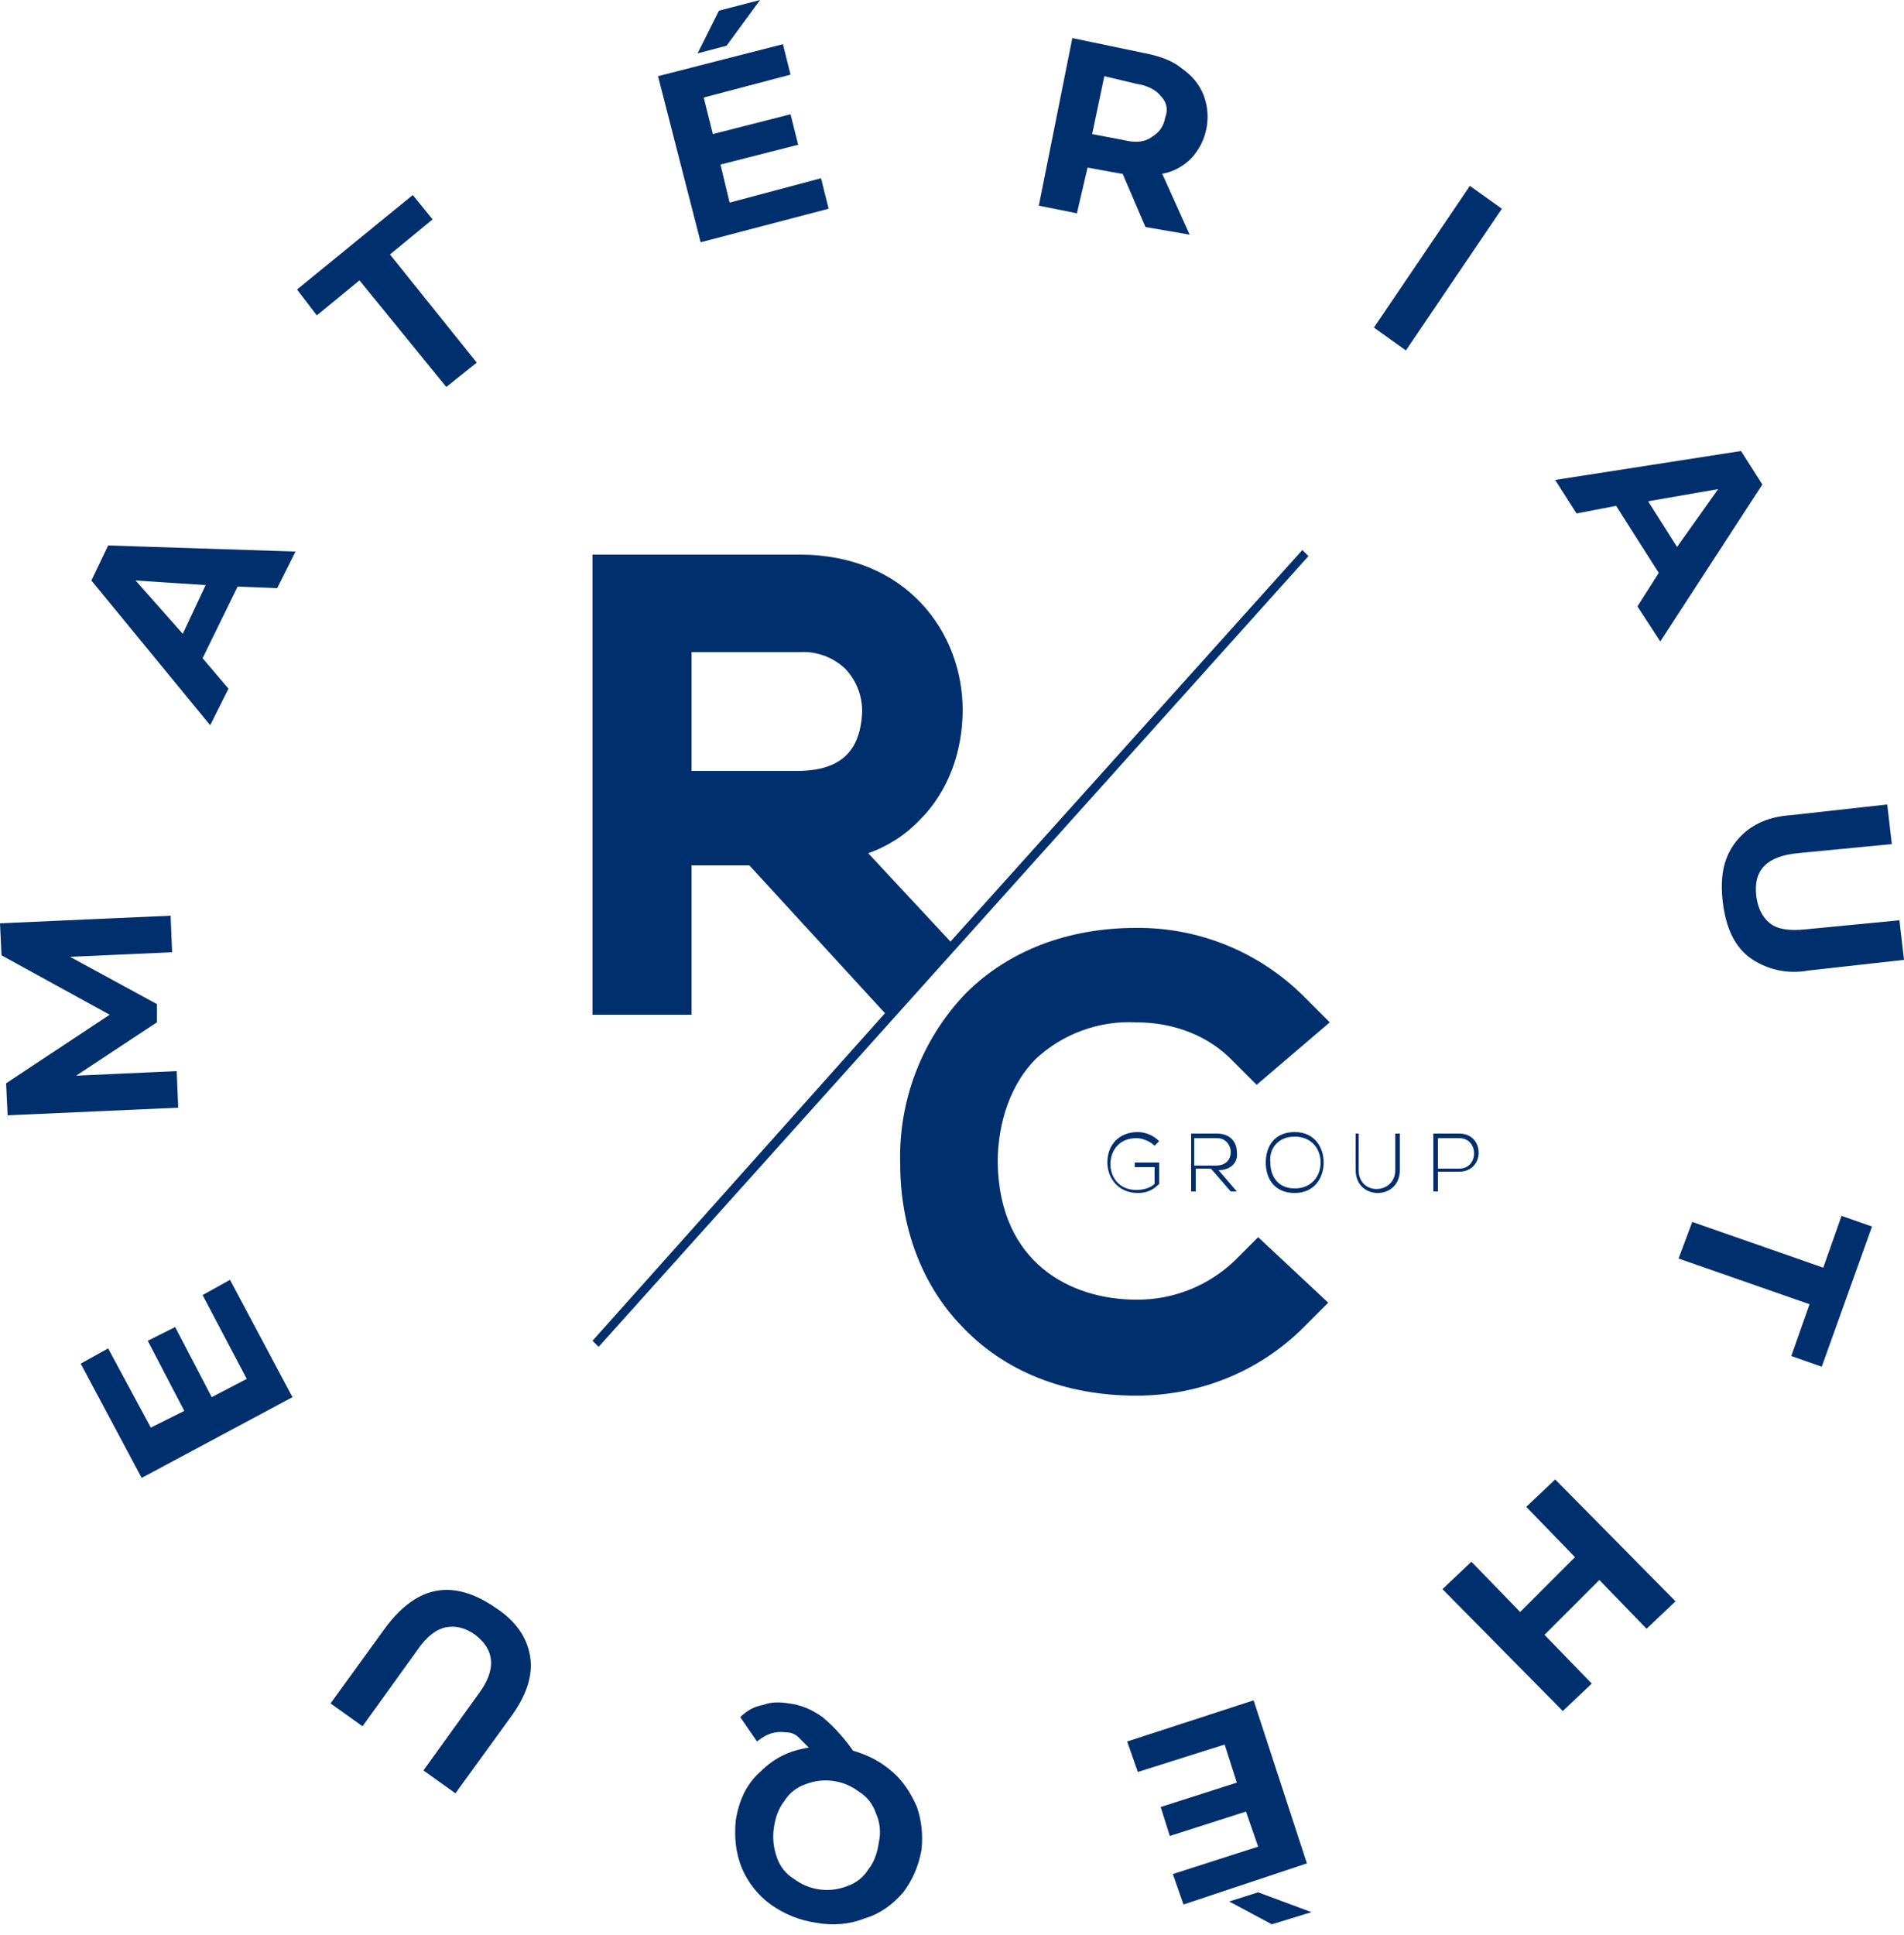 <?xml version="1.0" encoding="UTF-8"?><svg id="Calque_1" xmlns="http://www.w3.org/2000/svg" viewBox="0 0 125 127"><path d="M11.3,62.5l-6.7,.3,5.7,3.1v1.2l-5.3,3.5,6.6-.3,.1,2.4-11.2,.5-.1-2.1,6.8-4.5L.1,62.7,0,60.6l11.2-.5s.1,2.4,.1,2.4Zm4.3-24l-2.3,4.7,1.7,2-1.2,2.4-7.8-9.5,1.1-2.3,12.3,.4-1.2,2.4s-2.6-.1-2.6-.1Zm-2.1-.1l-4.6-.3,3.1,3.5,1.5-3.2Zm10.1-20l-2.8,2.3-1.3-1.7,7.6-6.2,1.3,1.6-2.8,2.3,5.7,7.1-2,1.6s-5.7-7-5.7-7Zm30.3-6.7l.5,2-8.4,2.2-2.8-10.9,8.2-2.1,.5,2-5.7,1.5,.6,2.4,5.1-1.3,.5,2-5.1,1.3,.6,2.5s6-1.6,6-1.6ZM47.2,.7l2.7-.7-2.2,3-1.9,.5,1.4-2.8Zm28,14.2l-1.5-3.5h-.1l-2.2-.4-.7,3-2.5-.5,2.2-11,4.8,1c1,.2,1.8,.5,2.4,1,.7,.5,1.1,1,1.4,1.7,.567,1.437,.255,3.072-.8,4.2-.5,.5-1.2,.9-1.9,1l1.8,4s-2.9-.5-2.9-.5Zm1-8.6c-.3-.4-.9-.7-1.6-.8l-2.1-.5-.8,3.8,2.1,.4c.8,.2,1.4,.1,1.8-.2,.5-.3,.8-.7,.9-1.3,.2-.5,.1-1-.3-1.4Zm20.3,5.9l2.1,1.5-6.3,9.3-2.1-1.5s6.3-9.3,6.3-9.3Zm12.4,25.4l-2.8-4.4-2.6,.5-1.4-2.2,12.2-1.9,1.4,2.2-6.7,10.3-1.5-2.3,1.4-2.2Zm1.2-1.7l2.7-3.8-4.6,.8,1.9,3Zm3.9,19.3c.8-1,2-1.6,3.6-1.7l6.3-.7,.3,2.6-6.2,.6c-2,.2-2.9,1.1-2.7,2.8,.1,.8,.4,1.4,.9,1.8s1.3,.5,2.3,.4l6.2-.6,.3,2.6-6.3,.7c-1.369,.256-2.782-.07-3.9-.9-1-.8-1.5-2-1.7-3.6-.2-1.8,.1-3,.9-4h-0Zm5.7,28l1.2-3.4,2,.7-3.3,9.2-2-.7,1.2-3.4-8.6-3,.9-2.4s8.6,3,8.6,3Zm-17.1,29.1l-7.9-8,1.9-1.8,3.2,3.3,3.6-3.6-3.2-3.3,1.9-1.8,7.9,8-1.9,1.8-3.1-3.2-3.6,3.6,3.1,3.2-1.9,1.8Zm-27.9,4l-.7-2,8.3-2.7,3.5,10.7-8.1,2.7-.7-2,5.6-1.8-.8-2.3-5,1.6-.6-1.9,5-1.6-.8-2.5s-5.7,1.8-5.7,1.8Zm11.4,9.2l-2.6,.8-2.8-1.5,1.9-.6s3.5,1.3,3.5,1.3Zm-37.5-12.8c.4-.4,.9-.7,1.5-.8,.5-.2,1.1-.2,1.7-.1,.8,.1,1.5,.4,2.2,.9,.6,.5,1.3,1.2,2,2.2,1,.3,1.8,.7,2.6,1.4,.7,.6,1.2,1.4,1.6,2.3,.3,.9,.4,1.8,.3,2.8-.2,1.1-.6,2-1.2,2.8-.7,.8-1.5,1.4-2.5,1.7-1,.4-2.1,.5-3.2,.3-1.082-.153-2.111-.565-3-1.2-.84-.612-1.497-1.442-1.9-2.4-.4-1-.5-2-.4-3.1,.2-1.3,.7-2.4,1.6-3.2,.9-.9,1.9-1.4,3.2-1.6l-.7-.7c-.2-.2-.5-.3-.8-.3-.7-.1-1.3,.1-1.9,.6l-1.1-1.6v-0Zm8.9,6.3c-.2-.6-.6-1.1-1.1-1.4-.999-.768-2.326-.957-3.5-.5-.6,.2-1.1,.6-1.4,1.1-.4,.5-.6,1.1-.7,1.8-.088,.64-.019,1.292,.2,1.9,.2,.6,.6,1.1,1.1,1.4,.999,.768,2.326,.957,3.5,.5,.6-.2,1.1-.6,1.4-1.1,.4-.5,.6-1.1,.7-1.8,.142-.638,.072-1.305-.2-1.9Zm-22.7-10.3c.2,1.2-.2,2.5-1.2,3.9l-3.7,5.1-2.1-1.5,3.6-5c1.2-1.6,1.1-2.9-.2-3.9-.7-.5-1.3-.6-1.9-.5s-1.3,.6-1.9,1.5l-3.6,5-2.1-1.5,3.7-5.1c1-1.3,2.1-2.1,3.3-2.3,1.2-.2,2.5,.2,3.8,1.1,1.4,.9,2.1,2,2.3,3.2Zm-21.5-23.7l1.8-1,4.1,7.7-9.9,5.3-4-7.5,1.8-1,2.8,5.2,2.2-1.1-2.4-4.6,1.8-.9,2.4,4.6,2.3-1.2s-2.9-5.5-2.9-5.5Zm67.8-2.3c-1.739,1.689-4.075,2.624-6.5,2.6-4.3,0-9-2.4-9.1-9,0-2.7,.9-5.2,2.5-6.8,1.784-1.661,4.166-2.527,6.6-2.4,2.5,0,4.8,.9,6.4,2.6l1.5,1.5,4.8-4.1-1.7-1.7c-2.917-2.911-6.879-4.532-11-4.5-4.5,0-8.4,1.5-11.2,4.3-2.879,3.005-4.428,7.041-4.3,11.2,0,4.1,1.4,7.9,4,10.6,2.8,3,6.8,4.6,11.5,4.6,4.2,0,8.1-1.6,11-4.5l1.6-1.6-4.6-4.3-1.5,1.5Zm4.4-46.6l-23.1,25.7-5.4-5.8c1.291-.456,2.455-1.209,3.4-2.2,1.8-1.8,2.8-4.4,2.8-7.2,0-5.1-3.7-10.2-10.7-10.2h-13.6v30.2h6.5v-9.8h3.8l8.9,9.7-19.2,21.5,.4,.4,46.6-51.9s-.4-.4-.4-.4Zm-33.2,14.5h-6.9v-7.8h7.1c1.109-.066,2.196,.333,3,1.1,.717,.755,1.112,1.759,1.1,2.8-.1,2.6-1.4,3.9-4.3,3.9Z" style="fill:#002f6d;"/><path d="M76.1,74.9c-.369-.377-.872-.592-1.4-.6-1.2,0-2,.8-2,2,0,1,.7,2,2,2,.6,0,1-.2,1.4-.6v-1.4h-1.6v.3h1.3v1.1c-.3,.3-.8,.4-1.2,.4-1.1,0-1.7-.8-1.7-1.7s.6-1.7,1.7-1.7c.4,0,.9,.2,1.2,.5,0,0,.3-.3,.3-.3Zm2.4-.2h1.4c.6,0,.9,.5,.9,.9,0,.5-.3,.9-1,.9h-1.4v-1.8h.1Zm1.5,2.1c.8,0,1.3-.5,1.2-1.2,0-.6-.4-1.2-1.3-1.2h-1.7v3.8h.3v-1.5h1l1.3,1.5h.4l-1.2-1.4Zm5-2.2c1.1,0,1.7,.8,1.7,1.7s-.6,1.7-1.7,1.7-1.6-.8-1.6-1.7c-.1-.9,.5-1.7,1.6-1.7Zm0-.3c-1.3,0-1.9,.9-1.9,2s.6,2,1.9,2,1.9-1,1.9-2-.6-2-1.9-2Zm6.6,.1v2.4c0,1.6-2.4,1.7-2.4,0v-2.4h-.2v2.4c0,2,2.9,2,2.9,0v-2.4h-.3Zm4.2,2.5c1.7,0,1.7-2.5,0-2.5h-1.7v3.8h.3v-1.3s1.4,0,1.4,0Zm0-2.2c1.3,0,1.3,2,0,2h-1.4v-2h1.4Z" style="fill:#002f6d;"/></svg>